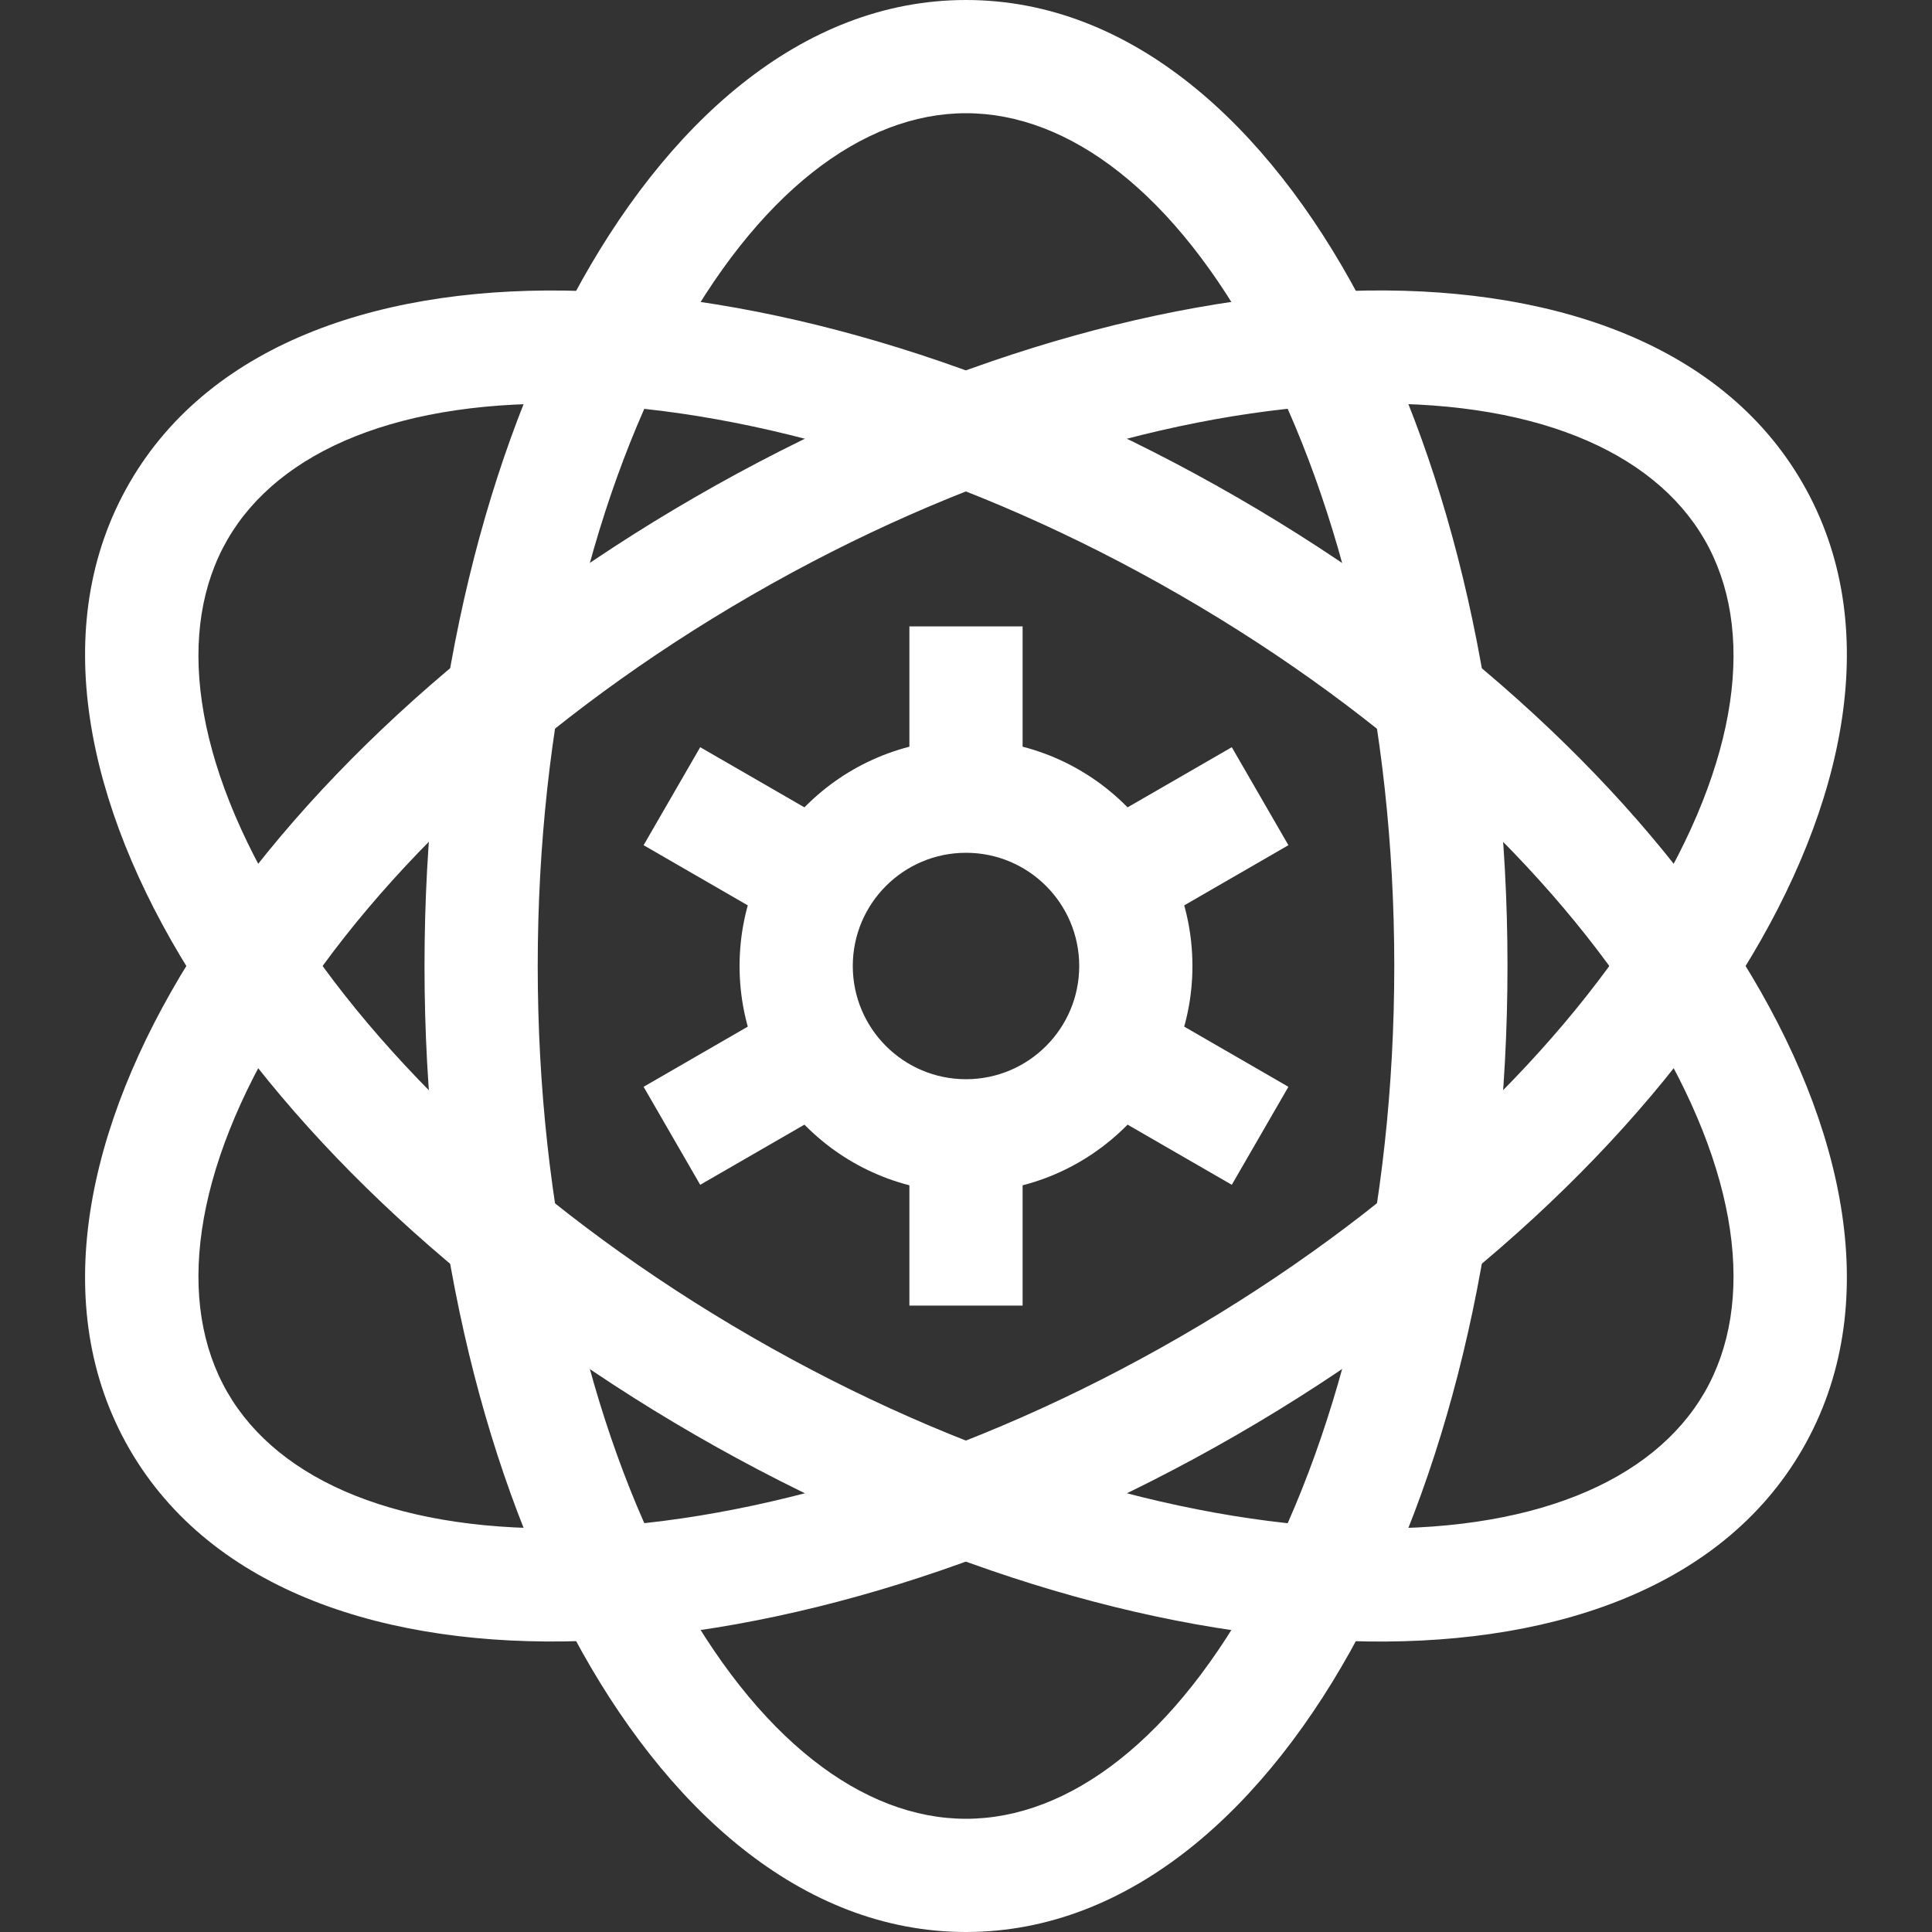 <svg width="40" height="40" viewBox="0 0 40 40" fill="none" xmlns="http://www.w3.org/2000/svg">
<rect x="0" y="0" width="40" height="40" fill="#333333" stroke="none"/>
<g clip-path="url(#clip0_61_123)">
<path fill-rule="evenodd" clip-rule="evenodd" d="M13.935 7.238C12.226 10.444 11.133 14.954 11.133 20C11.133 25.046 12.226 29.556 13.935 32.762C15.672 36.019 17.871 37.656 20 37.656C22.129 37.656 24.328 36.019 26.065 32.762C27.774 29.556 28.867 25.046 28.867 20C28.867 14.954 27.774 10.444 26.065 7.238C24.328 3.981 22.129 2.344 20 2.344C17.871 2.344 15.672 3.981 13.935 7.238ZM11.867 6.135C13.764 2.577 16.584 0 20 0C23.416 0 26.236 2.577 28.133 6.135C30.057 9.743 31.211 14.647 31.211 20C31.211 25.353 30.057 30.257 28.133 33.865C26.236 37.423 23.416 40 20 40C16.584 40 13.764 37.423 11.867 33.865C9.943 30.257 8.789 25.353 8.789 20C8.789 14.647 9.943 9.743 11.867 6.135Z" fill="white"/>
<path fill-rule="evenodd" clip-rule="evenodd" d="M5.915 18.872C7.837 21.955 11.196 25.157 15.566 27.68C19.936 30.203 24.388 31.511 28.019 31.634C31.708 31.758 34.225 30.672 35.29 28.829C36.354 26.985 36.036 24.262 34.084 21.13C32.162 18.046 28.803 14.845 24.433 12.322C20.063 9.799 15.611 8.49 11.98 8.368C8.291 8.243 5.773 9.329 4.709 11.172C3.645 13.016 3.963 15.739 5.915 18.872ZM3.926 20.111C1.794 16.689 0.972 12.959 2.679 10.001C4.387 7.042 8.029 5.889 12.059 6.025C16.146 6.163 20.97 7.616 25.605 10.292C30.24 12.968 33.91 16.42 36.073 19.89C38.205 23.312 39.027 27.042 37.319 30.001C35.612 32.959 31.97 34.112 27.94 33.976C23.853 33.838 19.029 32.386 14.394 29.709C9.759 27.033 6.089 23.581 3.926 20.111Z" fill="white"/>
<path fill-rule="evenodd" clip-rule="evenodd" d="M5.915 21.128C3.963 24.261 3.645 26.984 4.709 28.828C5.773 30.671 8.291 31.757 11.98 31.633C15.611 31.51 20.063 30.201 24.433 27.678C28.803 25.155 32.162 21.954 34.084 18.87C36.036 15.738 36.354 13.015 35.29 11.171C34.225 9.328 31.708 8.242 28.019 8.366C24.388 8.489 19.936 9.798 15.566 12.32C11.196 14.843 7.837 18.045 5.915 21.128ZM3.926 19.889C6.089 16.419 9.759 12.967 14.394 10.291C19.029 7.614 23.853 6.162 27.94 6.024C31.97 5.888 35.612 7.041 37.319 9.999C39.027 12.958 38.205 16.688 36.073 20.11C33.91 23.58 30.24 27.032 25.605 29.708C20.97 32.384 16.146 33.837 12.059 33.975C8.029 34.111 4.387 32.958 2.679 29.999C0.972 27.041 1.794 23.311 3.926 19.889Z" fill="white"/>
<path fill-rule="evenodd" clip-rule="evenodd" d="M20 17.656C18.706 17.656 17.656 18.706 17.656 20C17.656 21.294 18.706 22.344 20 22.344C21.294 22.344 22.344 21.294 22.344 20C22.344 18.706 21.294 17.656 20 17.656ZM15.312 20C15.312 17.411 17.411 15.312 20 15.312C22.589 15.312 24.688 17.411 24.688 20C24.688 22.589 22.589 24.688 20 24.688C17.411 24.688 15.312 22.589 15.312 20Z" fill="white"/>
<path fill-rule="evenodd" clip-rule="evenodd" d="M21.172 12.969V16.484H18.828V12.969H21.172Z" fill="white"/>
<path fill-rule="evenodd" clip-rule="evenodd" d="M14.497 15.47L17.541 17.227L16.369 19.257L13.325 17.499L14.497 15.47Z" fill="white"/>
<path fill-rule="evenodd" clip-rule="evenodd" d="M13.325 22.501L16.369 20.743L17.541 22.773L14.497 24.53L13.325 22.501Z" fill="white"/>
<path fill-rule="evenodd" clip-rule="evenodd" d="M18.828 27.031V23.516H21.172V27.031H18.828Z" fill="white"/>
<path fill-rule="evenodd" clip-rule="evenodd" d="M25.503 24.53L22.459 22.773L23.631 20.743L26.675 22.501L25.503 24.53Z" fill="white"/>
<path fill-rule="evenodd" clip-rule="evenodd" d="M26.675 17.499L23.631 19.257L22.459 17.227L25.503 15.47L26.675 17.499Z" fill="white"/>
</g>
<defs>
<clipPath id="clip0_61_123">
<rect width="40" height="40" fill="white"/>
</clipPath>
</defs>
</svg>

